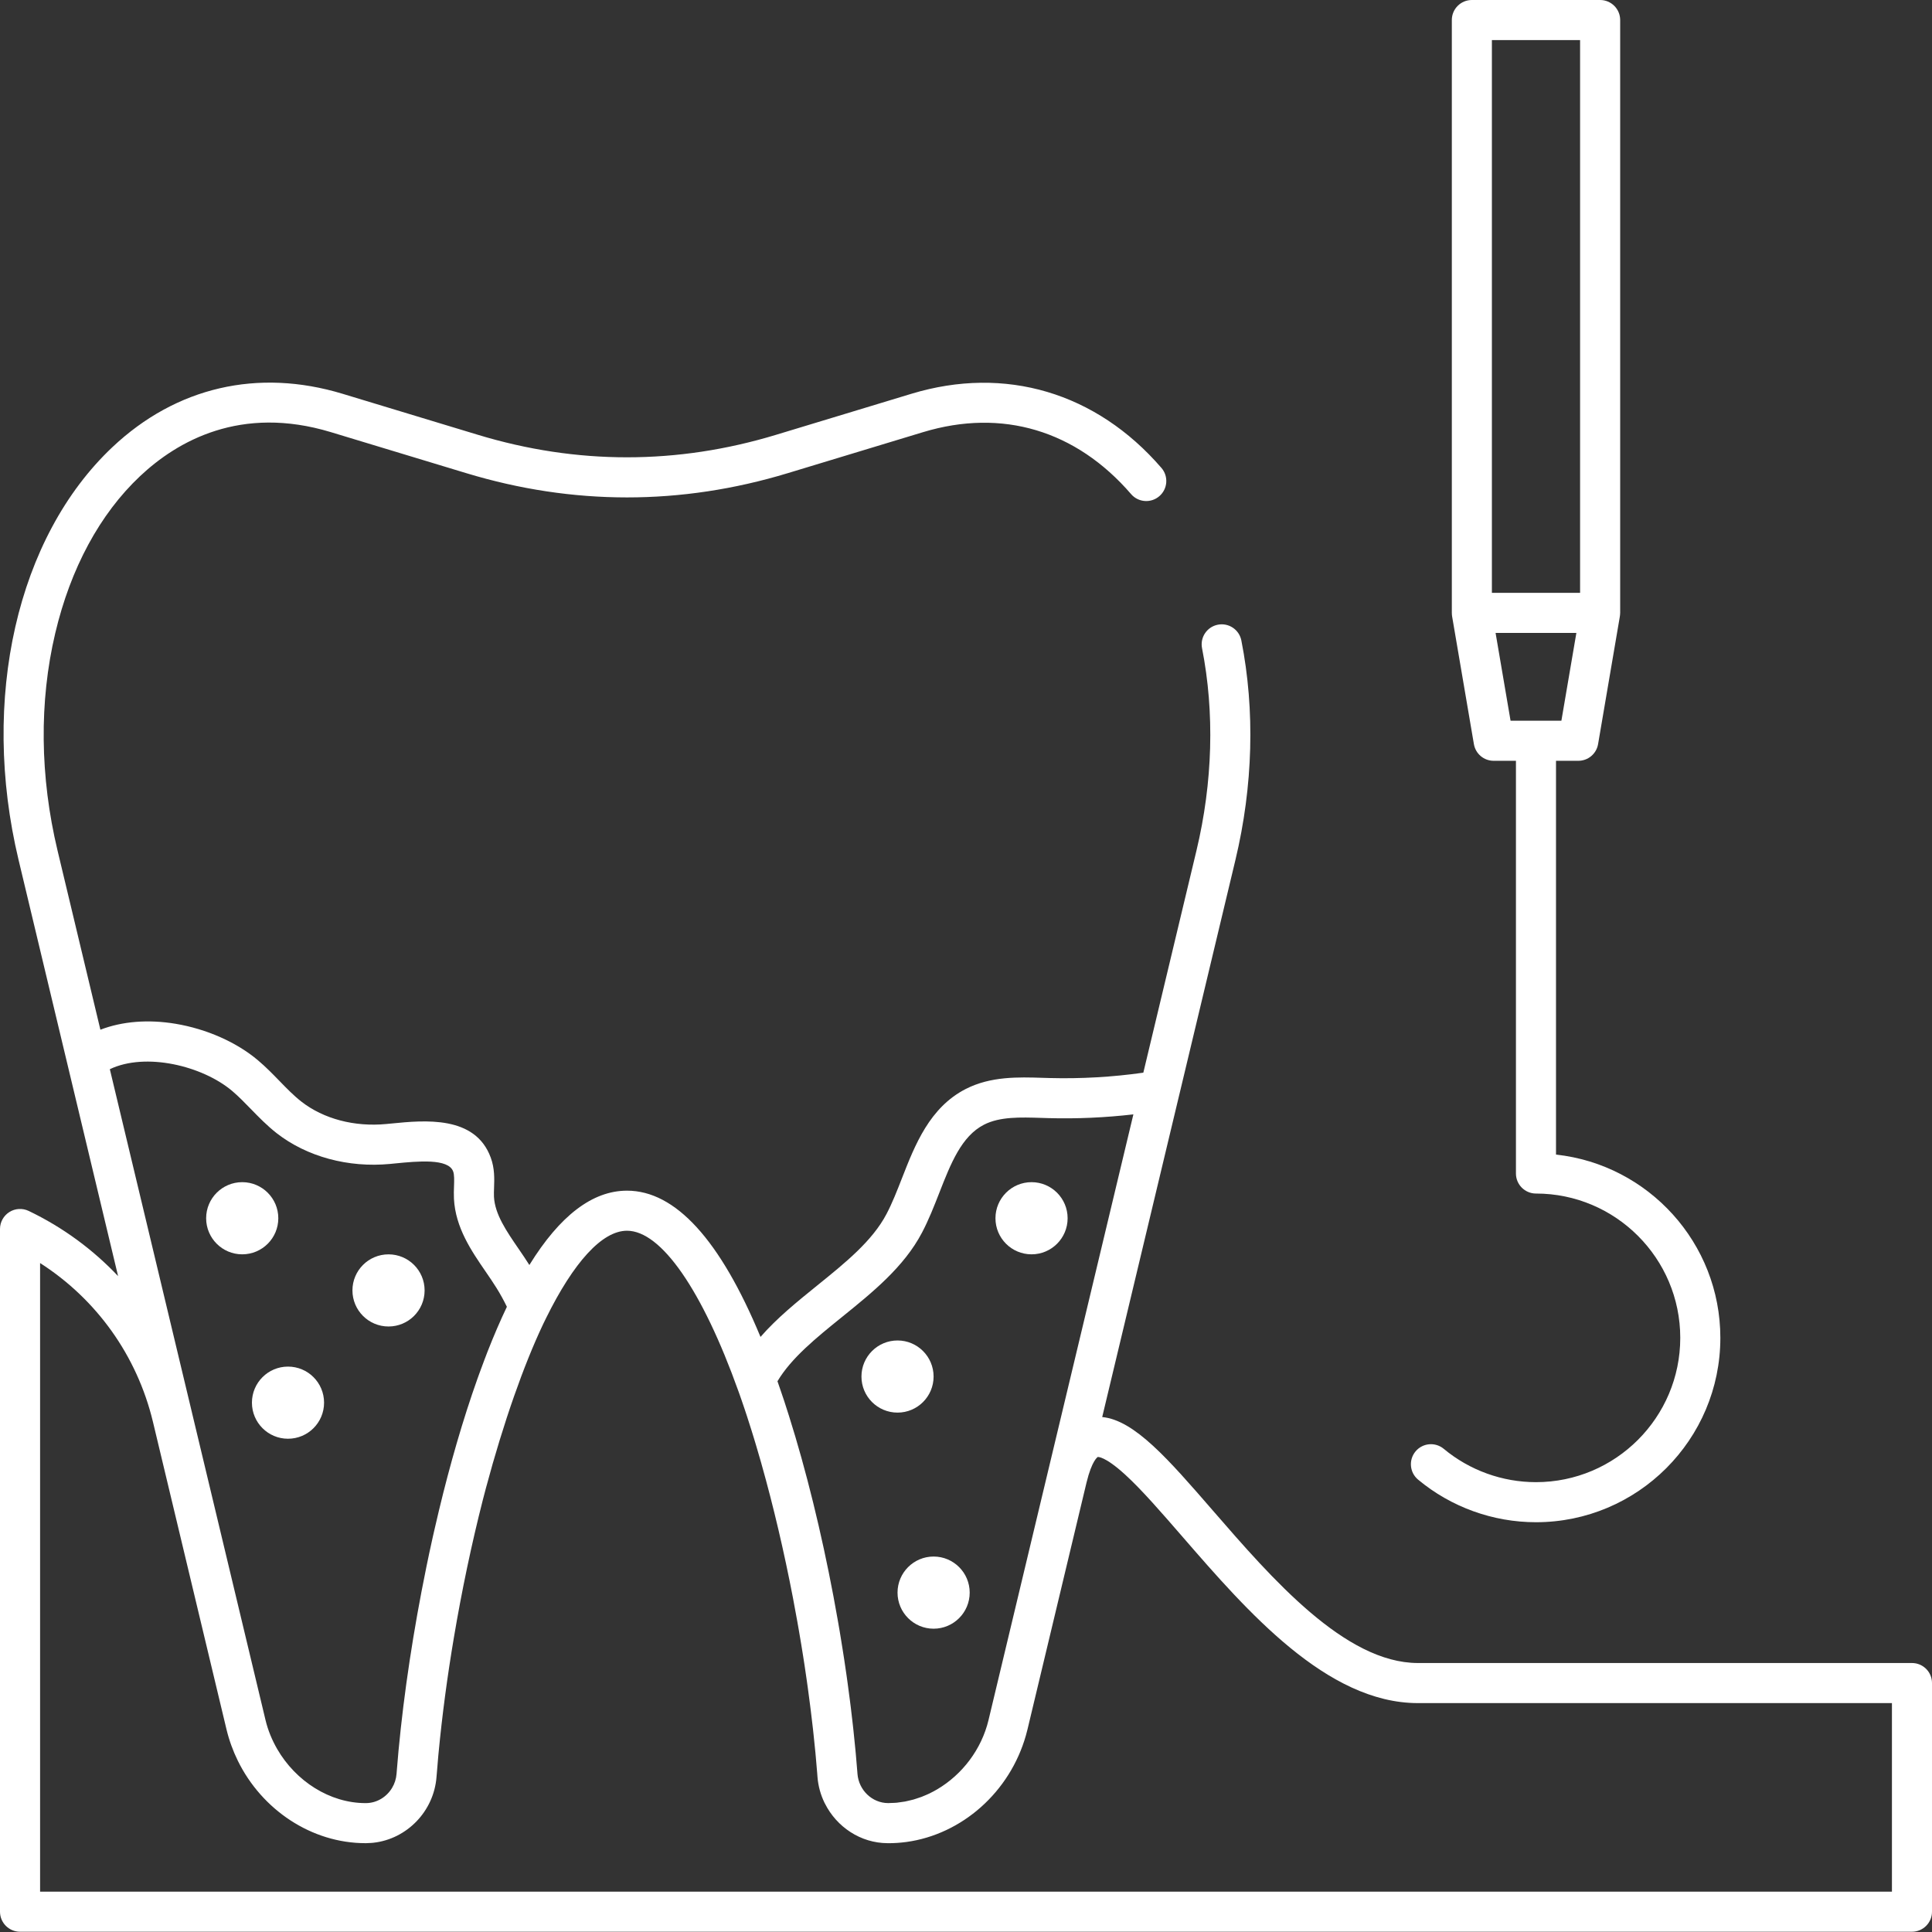 <svg width="80" height="80" viewBox="0 0 80 80" fill="none" xmlns="http://www.w3.org/2000/svg">
<rect x="0" y="0" width="80" height="80" fill="#333333" stroke="none"/>
<g clip-path="url(#clip0)">
<path d="M64.431 47.809V31.503H65.355C65.759 31.503 66.105 31.212 66.173 30.813L67.071 25.547C67.071 25.547 67.071 25.546 67.071 25.545L67.075 25.519C67.082 25.479 67.085 25.438 67.086 25.397C67.086 25.391 67.088 25.385 67.088 25.379V0.83C67.088 0.371 66.716 0 66.258 0H60.947C60.488 0 60.117 0.371 60.117 0.83V25.379C60.117 25.383 60.118 25.385 60.118 25.388C60.118 25.432 60.121 25.475 60.128 25.519L61.031 30.813C61.099 31.212 61.444 31.503 61.849 31.503H62.772V48.593C62.772 49.051 63.144 49.422 63.601 49.422C66.897 49.422 69.576 52.103 69.576 55.397C69.576 58.692 66.897 61.373 63.601 61.373C62.208 61.373 60.852 60.883 59.783 59.993C59.43 59.7 58.907 59.748 58.614 60.1C58.321 60.453 58.369 60.976 58.721 61.269C60.087 62.406 61.821 63.032 63.601 63.032C67.812 63.032 71.236 59.608 71.236 55.397C71.236 51.468 68.253 48.224 64.431 47.809ZM61.776 1.66H65.428V24.549H61.776V1.66ZM61.929 26.209H65.274L64.654 29.843H62.549L61.929 26.209Z" fill="white"/>
<path d="M11.524 50.445C11.524 51.27 10.855 51.939 10.03 51.939C9.205 51.939 8.536 51.27 8.536 50.445C8.536 49.62 9.205 48.951 10.03 48.951C10.855 48.951 11.524 49.62 11.524 50.445Z" fill="white"/>
<path d="M17.582 53.433C17.582 54.259 16.913 54.927 16.088 54.927C15.263 54.927 14.594 54.259 14.594 53.433C14.594 52.608 15.263 51.94 16.088 51.94C16.913 51.94 17.582 52.608 17.582 53.433Z" fill="white"/>
<path d="M13.419 58.082C13.419 58.906 12.751 59.575 11.925 59.575C11.101 59.575 10.432 58.906 10.432 58.082C10.432 57.256 11.101 56.588 11.925 56.588C12.751 56.588 13.419 57.256 13.419 58.082Z" fill="white"/>
<path d="M44.208 50.445C44.208 51.27 43.539 51.939 42.714 51.939C41.889 51.939 41.22 51.27 41.22 50.445C41.22 49.62 41.889 48.951 42.714 48.951C43.539 48.951 44.208 49.62 44.208 50.445Z" fill="white"/>
<path d="M38.658 57C38.658 57.825 37.989 58.493 37.165 58.493C36.34 58.493 35.671 57.825 35.671 57C35.671 56.175 36.34 55.506 37.165 55.506C37.989 55.506 38.658 56.175 38.658 57Z" fill="white"/>
<path d="M40.153 65.947C40.153 66.772 39.483 67.441 38.659 67.441C37.834 67.441 37.165 66.772 37.165 65.947C37.165 65.122 37.834 64.453 38.659 64.453C39.483 64.453 40.153 65.122 40.153 65.947Z" fill="white"/>
<path d="M79.171 68.862H58.714C55.698 68.862 52.664 65.364 50.226 62.553C48.376 60.42 46.975 58.805 45.64 58.677L48.828 45.345C48.828 45.344 48.828 45.343 48.829 45.343L51.157 35.606C51.887 32.553 51.972 29.411 51.402 26.521C51.313 26.071 50.877 25.778 50.427 25.868C49.977 25.956 49.685 26.393 49.774 26.842C50.298 29.5 50.218 32.397 49.543 35.221L47.343 44.417C46.059 44.599 44.756 44.673 43.461 44.639L43.184 44.631C42.171 44.599 41.025 44.562 39.988 45.093C38.494 45.857 37.886 47.411 37.351 48.781C37.142 49.314 36.946 49.818 36.707 50.271C36.121 51.386 35.008 52.285 33.828 53.238C33.008 53.901 32.17 54.579 31.491 55.359C29.822 51.338 27.968 49.303 25.963 49.303C24.535 49.303 23.183 50.335 21.92 52.381C21.776 52.152 21.623 51.928 21.475 51.712C20.969 50.975 20.491 50.28 20.454 49.553C20.449 49.441 20.453 49.312 20.458 49.176C20.471 48.821 20.486 48.379 20.32 47.932C19.678 46.18 17.586 46.386 16.201 46.523L15.993 46.543C14.678 46.669 13.396 46.331 12.479 45.615C12.166 45.371 11.878 45.075 11.573 44.761C11.296 44.476 11.011 44.183 10.688 43.91C9.804 43.16 8.557 42.607 7.267 42.392C6.133 42.203 5.057 42.292 4.157 42.638L2.383 35.221C1.651 32.162 1.618 29.05 2.287 26.222C2.921 23.533 4.135 21.285 5.797 19.719C7.342 18.263 9.969 16.763 13.701 17.894L19.303 19.591C23.722 20.932 28.203 20.932 32.622 19.592L38.224 17.894C41.494 16.904 44.553 17.815 46.836 20.46C47.135 20.807 47.659 20.845 48.006 20.545C48.353 20.246 48.392 19.722 48.092 19.375C45.394 16.25 41.622 15.13 37.742 16.305L32.14 18.003C28.041 19.247 23.884 19.247 19.785 18.003L14.182 16.305C10.678 15.244 7.294 16.027 4.658 18.512C0.703 22.239 -0.823 28.949 0.769 35.607L2.794 44.076C2.795 44.079 2.795 44.081 2.796 44.084L4.89 52.841C3.847 51.738 2.6 50.818 1.188 50.142C0.931 50.019 0.628 50.036 0.388 50.188C0.147 50.34 0 50.605 0 50.89V79.159C0 79.617 0.371 79.989 0.83 79.989H79.17C79.629 79.989 80 79.617 80 79.159V69.692C80.001 69.234 79.629 68.862 79.171 68.862ZM32.193 57.195C32.77 56.227 33.794 55.4 34.872 54.529C36.13 53.512 37.431 52.462 38.176 51.044C38.458 50.508 38.681 49.938 38.897 49.386C39.367 48.184 39.811 47.049 40.745 46.571C41.4 46.235 42.242 46.262 43.132 46.29L43.416 46.299C44.587 46.331 45.764 46.278 46.931 46.144L40.933 71.222C40.64 72.448 39.834 73.486 38.809 74.091C38.713 74.148 38.615 74.2 38.515 74.249C38.508 74.253 38.5 74.257 38.493 74.261C38.41 74.301 38.324 74.336 38.239 74.371C38.212 74.382 38.187 74.394 38.161 74.404C38.091 74.43 38.02 74.452 37.949 74.475C37.907 74.489 37.865 74.504 37.822 74.516C37.763 74.533 37.703 74.545 37.643 74.559C37.589 74.572 37.534 74.587 37.479 74.597C37.424 74.608 37.368 74.613 37.312 74.621C37.253 74.63 37.194 74.64 37.134 74.646C37.059 74.653 36.983 74.655 36.907 74.657C36.868 74.659 36.829 74.662 36.789 74.662H36.773C36.114 74.659 35.558 74.127 35.506 73.451C35.503 73.405 35.499 73.359 35.495 73.313C35.477 73.09 35.458 72.866 35.438 72.639C35.431 72.572 35.425 72.505 35.419 72.437C35.395 72.185 35.369 71.931 35.342 71.677C35.333 71.598 35.325 71.519 35.316 71.439C35.289 71.194 35.26 70.949 35.23 70.702C35.218 70.608 35.206 70.514 35.194 70.419C35.165 70.186 35.134 69.951 35.101 69.716C35.086 69.603 35.07 69.49 35.054 69.376C35.023 69.159 34.991 68.941 34.958 68.724C34.937 68.585 34.915 68.447 34.893 68.309C34.872 68.17 34.849 68.031 34.826 67.892C34.807 67.775 34.789 67.658 34.769 67.542C34.751 67.433 34.732 67.325 34.713 67.217C34.702 67.155 34.691 67.093 34.68 67.031C34.625 66.719 34.569 66.409 34.511 66.098C34.509 66.092 34.508 66.085 34.507 66.078C34.012 63.456 33.382 60.883 32.669 58.625C32.624 58.486 32.58 58.348 32.536 58.211C32.516 58.148 32.495 58.082 32.475 58.02C32.438 57.907 32.401 57.799 32.363 57.689C32.354 57.662 32.345 57.634 32.335 57.606C32.299 57.499 32.263 57.394 32.226 57.289C32.215 57.258 32.204 57.227 32.193 57.195ZM9.616 45.176C9.877 45.397 10.123 45.65 10.383 45.917C10.714 46.257 11.056 46.609 11.458 46.924C12.707 47.897 14.418 48.361 16.151 48.196L16.365 48.175C17.293 48.084 18.563 47.959 18.764 48.506C18.816 48.648 18.808 48.877 18.8 49.119C18.794 49.284 18.788 49.454 18.797 49.637C18.858 50.832 19.521 51.799 20.107 52.651C20.268 52.886 20.421 53.109 20.56 53.333C20.715 53.581 20.858 53.842 20.989 54.111C20.715 54.685 20.446 55.309 20.182 55.984C20.153 56.059 20.124 56.137 20.095 56.213C20.088 56.229 20.082 56.244 20.076 56.261C20.025 56.395 19.974 56.532 19.924 56.67C19.894 56.748 19.865 56.827 19.837 56.906C19.815 56.967 19.793 57.028 19.771 57.089C19.166 58.788 18.632 60.645 18.177 62.541C18.169 62.573 18.161 62.606 18.154 62.639C18.094 62.889 18.035 63.14 17.978 63.392C17.96 63.469 17.942 63.547 17.925 63.624C17.873 63.858 17.822 64.091 17.772 64.324C17.73 64.525 17.688 64.727 17.646 64.929C17.645 64.939 17.643 64.948 17.641 64.957C17.126 67.474 16.729 70.069 16.501 72.499C16.493 72.582 16.487 72.662 16.48 72.745C16.465 72.915 16.45 73.082 16.437 73.248C16.432 73.316 16.425 73.385 16.42 73.452C16.404 73.663 16.338 73.86 16.236 74.031C16.011 74.408 15.607 74.66 15.155 74.663H15.137C13.657 74.663 12.248 73.756 11.478 72.424C11.264 72.052 11.096 71.65 10.994 71.222L7.952 58.506C7.952 58.505 7.952 58.505 7.952 58.505L4.548 44.273C6.028 43.565 8.381 44.13 9.616 45.176ZM78.341 78.329H1.66V52.3C4 53.8 5.674 56.135 6.333 58.875L9.378 71.607C9.488 72.064 9.647 72.499 9.848 72.909C10.849 74.946 12.902 76.322 15.136 76.322H15.163C15.199 76.322 15.235 76.318 15.272 76.316C15.329 76.314 15.387 76.313 15.444 76.306C15.451 76.306 15.457 76.305 15.464 76.304C16.845 76.15 17.965 75.007 18.075 73.579C18.083 73.481 18.091 73.384 18.1 73.287C18.115 73.095 18.131 72.904 18.148 72.711C18.153 72.66 18.158 72.609 18.163 72.558C18.309 71.022 18.522 69.421 18.793 67.817C19.12 65.871 19.529 63.925 19.997 62.092C20.013 62.031 20.029 61.97 20.045 61.91C20.069 61.815 20.094 61.721 20.119 61.627C20.861 58.854 21.695 56.517 22.466 54.881C22.481 54.85 22.495 54.819 22.51 54.788C22.543 54.718 22.576 54.651 22.61 54.584C23.752 52.266 24.932 50.962 25.963 50.962C27.381 50.962 29.081 53.426 30.576 57.605C30.591 57.646 30.606 57.687 30.62 57.728C30.648 57.808 30.677 57.89 30.705 57.971C30.733 58.052 30.761 58.132 30.788 58.214C30.803 58.255 30.816 58.296 30.83 58.337C30.864 58.438 30.897 58.54 30.931 58.642C30.993 58.833 31.055 59.026 31.116 59.221C31.153 59.34 31.19 59.459 31.227 59.581C31.256 59.675 31.284 59.771 31.313 59.867C31.381 60.094 31.448 60.324 31.514 60.556C31.521 60.582 31.528 60.608 31.535 60.633C32.027 62.374 32.468 64.257 32.836 66.172C32.848 66.24 32.861 66.306 32.873 66.374C32.923 66.631 32.97 66.89 33.016 67.148C33.037 67.264 33.057 67.38 33.077 67.496C33.111 67.695 33.145 67.894 33.178 68.093C33.203 68.248 33.228 68.404 33.253 68.559C33.273 68.689 33.294 68.82 33.314 68.95C33.346 69.164 33.378 69.378 33.408 69.592C33.422 69.692 33.436 69.792 33.45 69.892C33.483 70.13 33.515 70.368 33.544 70.605C33.556 70.695 33.567 70.785 33.578 70.875C33.608 71.118 33.637 71.36 33.664 71.6C33.673 71.683 33.681 71.764 33.69 71.846C33.717 72.091 33.742 72.335 33.765 72.577C33.772 72.652 33.779 72.726 33.785 72.801C33.804 73.012 33.822 73.222 33.839 73.43C33.843 73.479 33.847 73.529 33.85 73.578C33.88 73.959 33.981 74.319 34.14 74.646C34.141 74.648 34.142 74.65 34.142 74.651C34.147 74.662 34.154 74.671 34.159 74.682C34.645 75.651 35.635 76.317 36.749 76.322L36.767 76.323H36.789C37.041 76.323 37.291 76.305 37.536 76.272C39.83 75.956 41.815 74.209 42.481 71.858C42.505 71.775 42.527 71.692 42.547 71.607L44.99 61.392C45.216 60.46 45.456 60.331 45.456 60.331C45.46 60.331 45.744 60.287 46.599 61.069C47.286 61.697 48.104 62.642 48.971 63.641C51.631 66.707 54.94 70.522 58.713 70.522H78.341V78.329Z" fill="white"/>
</g>
<defs>
<clipPath id="clip0">
<rect width="80" height="80" fill="white"/>
</clipPath>
</defs>
</svg>
